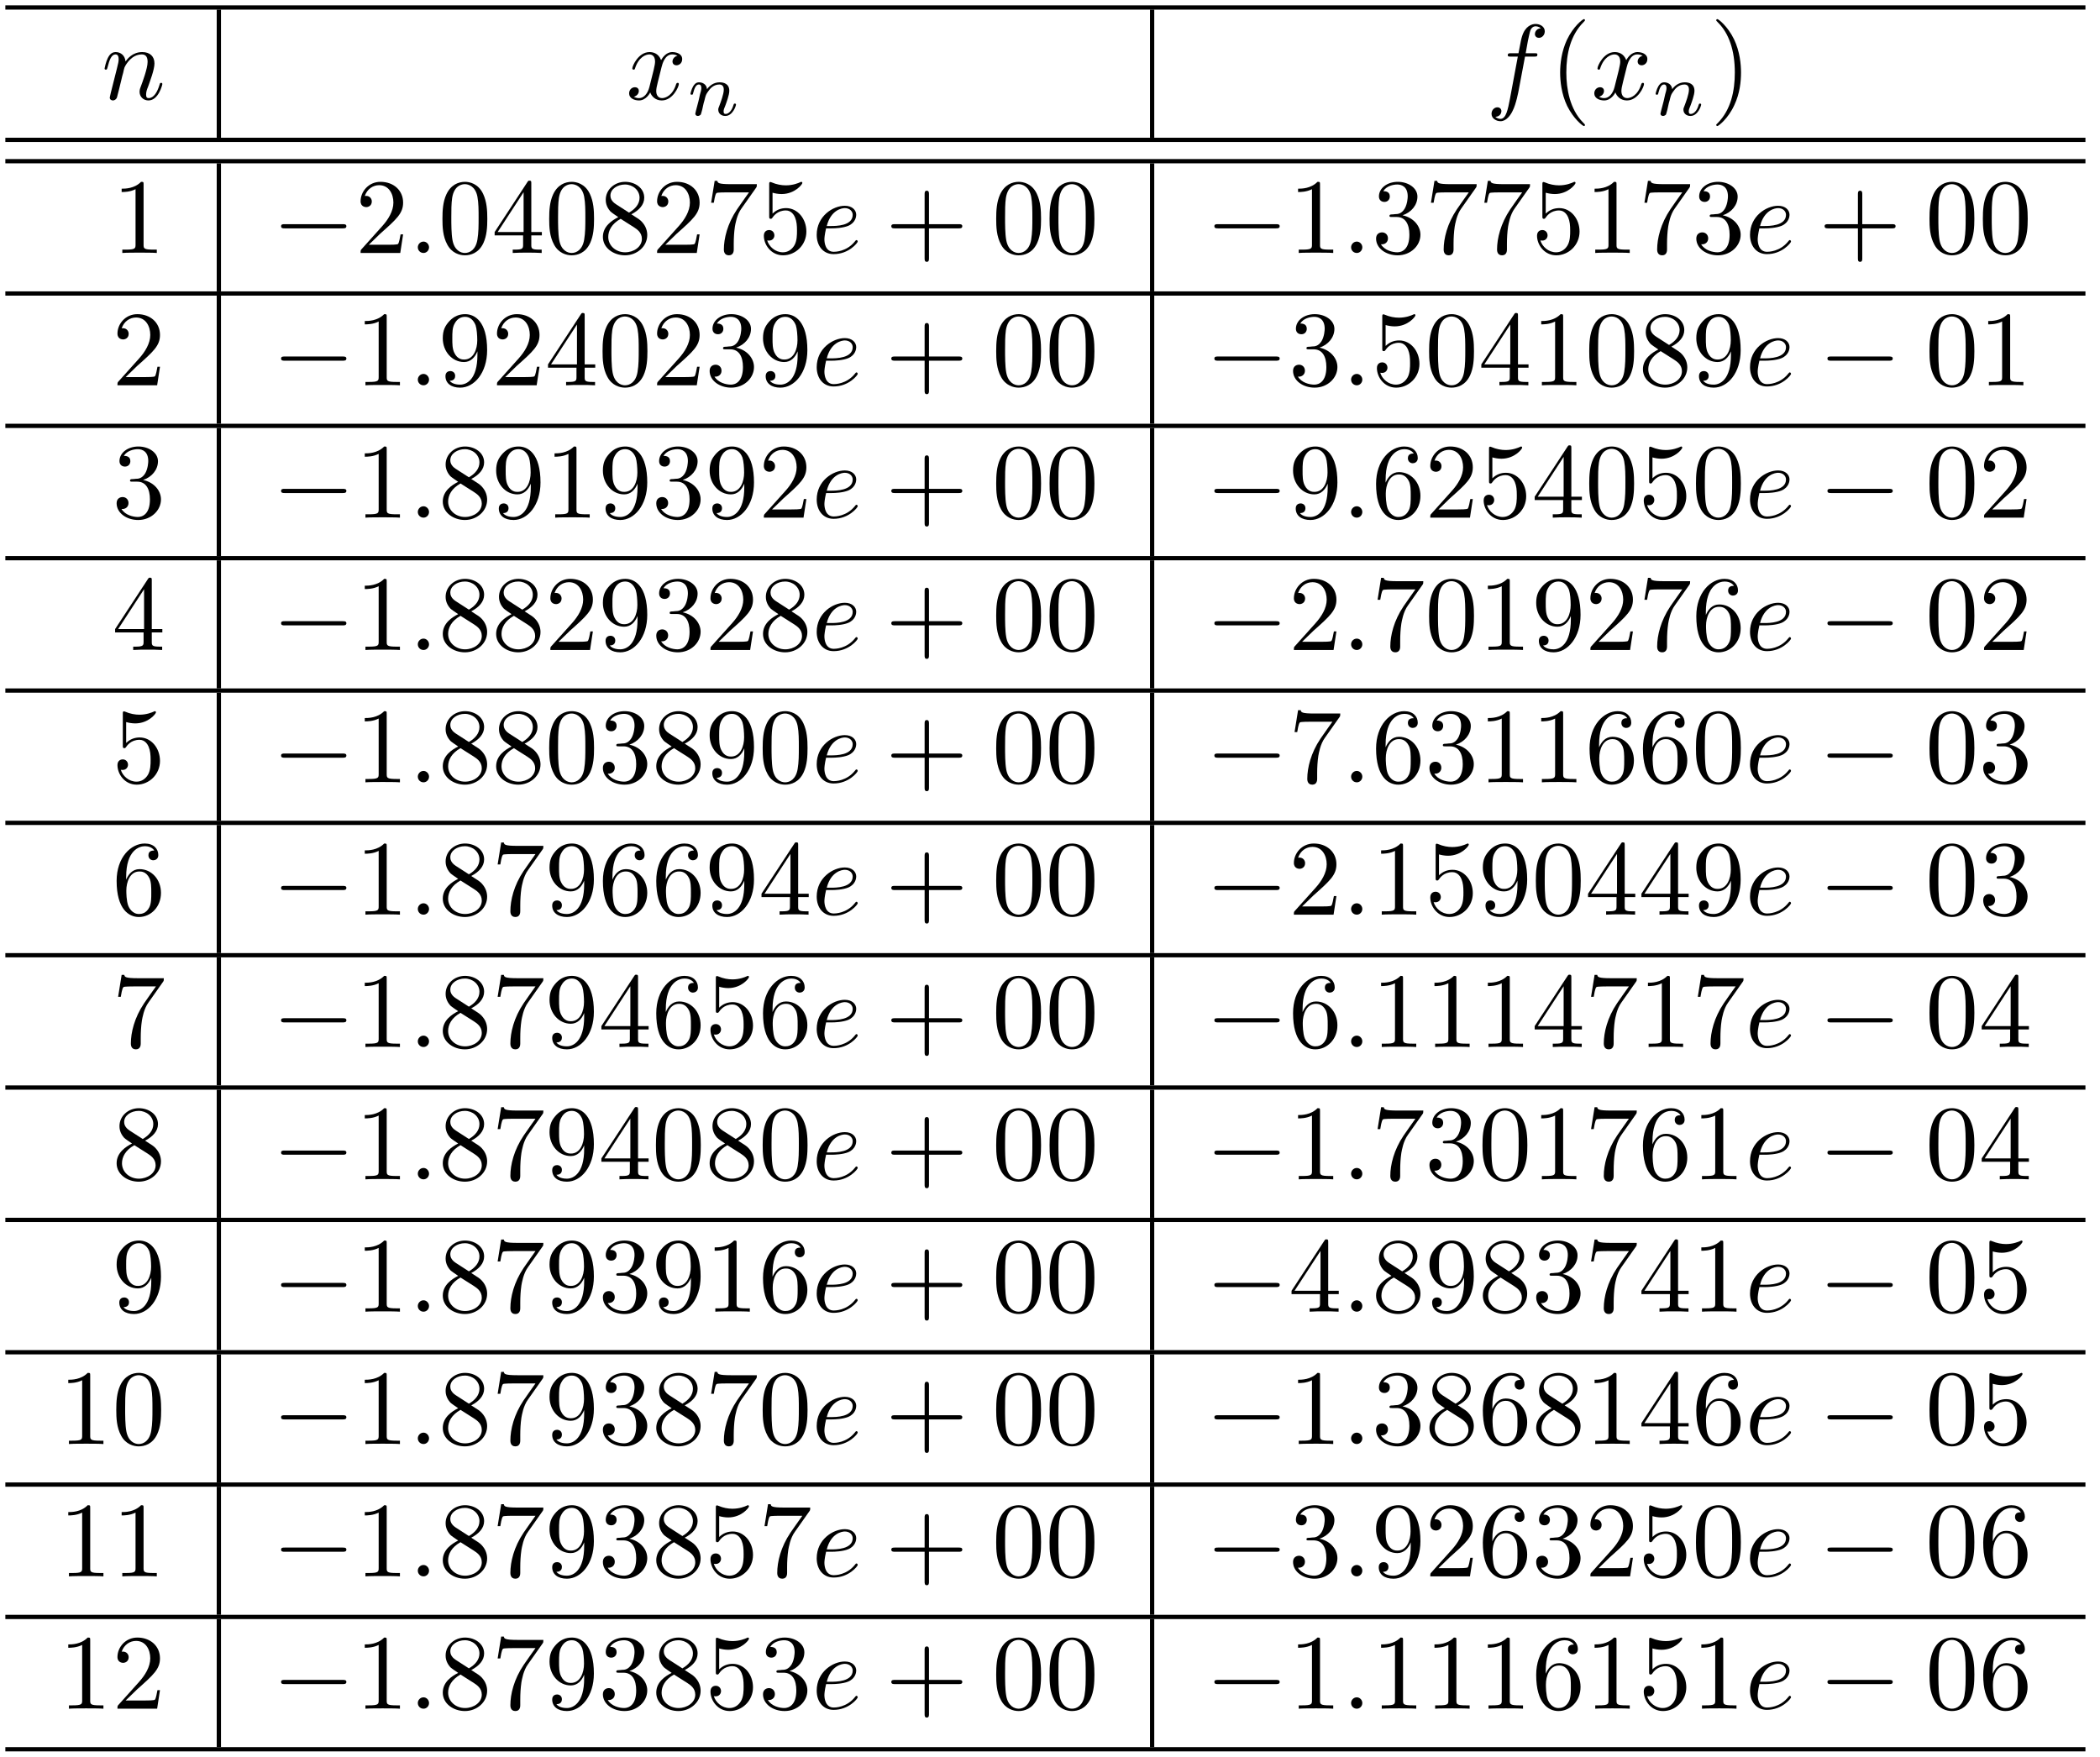 <?xml version="1.0" encoding="UTF-8"?>
<svg xmlns="http://www.w3.org/2000/svg" xmlns:xlink="http://www.w3.org/1999/xlink" width="196pt" height="164pt" viewBox="0 0 196 164" version="1.2">
<defs>
<g>
<symbol overflow="visible" id="glyph0-0">
<path style="stroke:none;" d=""/>
</symbol>
<symbol overflow="visible" id="glyph0-1">
<path style="stroke:none;" d="M 0.875 -0.594 C 0.844 -0.438 0.781 -0.203 0.781 -0.156 C 0.781 0.016 0.922 0.109 1.078 0.109 C 1.203 0.109 1.375 0.031 1.453 -0.172 C 1.453 -0.188 1.578 -0.656 1.641 -0.906 L 1.859 -1.797 C 1.906 -2.031 1.969 -2.25 2.031 -2.469 C 2.062 -2.641 2.141 -2.938 2.156 -2.969 C 2.297 -3.281 2.828 -4.188 3.781 -4.188 C 4.234 -4.188 4.312 -3.812 4.312 -3.484 C 4.312 -2.875 3.828 -1.594 3.672 -1.172 C 3.578 -0.938 3.562 -0.812 3.562 -0.703 C 3.562 -0.234 3.922 0.109 4.391 0.109 C 5.328 0.109 5.688 -1.344 5.688 -1.422 C 5.688 -1.531 5.609 -1.531 5.578 -1.531 C 5.469 -1.531 5.469 -1.5 5.422 -1.344 C 5.219 -0.672 4.891 -0.109 4.406 -0.109 C 4.234 -0.109 4.172 -0.203 4.172 -0.438 C 4.172 -0.688 4.25 -0.922 4.344 -1.141 C 4.531 -1.672 4.953 -2.766 4.953 -3.344 C 4.953 -4 4.531 -4.406 3.812 -4.406 C 2.906 -4.406 2.422 -3.766 2.25 -3.531 C 2.203 -4.094 1.797 -4.406 1.328 -4.406 C 0.875 -4.406 0.688 -4.016 0.594 -3.844 C 0.422 -3.5 0.297 -2.906 0.297 -2.875 C 0.297 -2.766 0.391 -2.766 0.406 -2.766 C 0.516 -2.766 0.516 -2.781 0.578 -3 C 0.75 -3.703 0.953 -4.188 1.312 -4.188 C 1.5 -4.188 1.609 -4.062 1.609 -3.734 C 1.609 -3.516 1.578 -3.406 1.453 -2.891 Z "/>
</symbol>
<symbol overflow="visible" id="glyph0-2">
<path style="stroke:none;" d="M 3.328 -3.016 C 3.391 -3.266 3.625 -4.188 4.312 -4.188 C 4.359 -4.188 4.609 -4.188 4.812 -4.062 C 4.531 -4 4.344 -3.766 4.344 -3.516 C 4.344 -3.359 4.453 -3.172 4.719 -3.172 C 4.938 -3.172 5.25 -3.344 5.25 -3.75 C 5.25 -4.266 4.672 -4.406 4.328 -4.406 C 3.75 -4.406 3.406 -3.875 3.281 -3.656 C 3.031 -4.312 2.5 -4.406 2.203 -4.406 C 1.172 -4.406 0.594 -3.125 0.594 -2.875 C 0.594 -2.766 0.703 -2.766 0.719 -2.766 C 0.797 -2.766 0.828 -2.797 0.844 -2.875 C 1.188 -3.938 1.844 -4.188 2.188 -4.188 C 2.375 -4.188 2.719 -4.094 2.719 -3.516 C 2.719 -3.203 2.547 -2.547 2.188 -1.141 C 2.031 -0.531 1.672 -0.109 1.234 -0.109 C 1.172 -0.109 0.953 -0.109 0.734 -0.234 C 0.984 -0.297 1.203 -0.5 1.203 -0.781 C 1.203 -1.047 0.984 -1.125 0.844 -1.125 C 0.531 -1.125 0.297 -0.875 0.297 -0.547 C 0.297 -0.094 0.781 0.109 1.219 0.109 C 1.891 0.109 2.25 -0.594 2.266 -0.641 C 2.391 -0.281 2.75 0.109 3.344 0.109 C 4.375 0.109 4.938 -1.172 4.938 -1.422 C 4.938 -1.531 4.859 -1.531 4.828 -1.531 C 4.734 -1.531 4.719 -1.484 4.688 -1.422 C 4.359 -0.344 3.688 -0.109 3.375 -0.109 C 2.984 -0.109 2.828 -0.422 2.828 -0.766 C 2.828 -0.984 2.875 -1.203 2.984 -1.641 Z "/>
</symbol>
<symbol overflow="visible" id="glyph0-3">
<path style="stroke:none;" d="M 3.656 -3.984 L 4.516 -3.984 C 4.719 -3.984 4.812 -3.984 4.812 -4.188 C 4.812 -4.297 4.719 -4.297 4.547 -4.297 L 3.719 -4.297 L 3.922 -5.438 C 3.969 -5.641 4.109 -6.344 4.172 -6.469 C 4.25 -6.656 4.422 -6.812 4.641 -6.812 C 4.672 -6.812 4.938 -6.812 5.125 -6.625 C 4.688 -6.594 4.578 -6.234 4.578 -6.094 C 4.578 -5.859 4.766 -5.734 4.953 -5.734 C 5.219 -5.734 5.5 -5.969 5.5 -6.344 C 5.5 -6.797 5.047 -7.031 4.641 -7.031 C 4.297 -7.031 3.672 -6.844 3.375 -5.859 C 3.312 -5.656 3.281 -5.547 3.047 -4.297 L 2.359 -4.297 C 2.156 -4.297 2.047 -4.297 2.047 -4.109 C 2.047 -3.984 2.141 -3.984 2.328 -3.984 L 2.984 -3.984 L 2.25 -0.047 C 2.062 0.922 1.891 1.828 1.375 1.828 C 1.328 1.828 1.094 1.828 0.891 1.641 C 1.359 1.609 1.453 1.25 1.453 1.109 C 1.453 0.875 1.266 0.75 1.078 0.75 C 0.812 0.75 0.531 0.984 0.531 1.359 C 0.531 1.797 0.969 2.047 1.375 2.047 C 1.922 2.047 2.328 1.453 2.5 1.078 C 2.828 0.453 3.047 -0.75 3.062 -0.828 Z "/>
</symbol>
<symbol overflow="visible" id="glyph0-4">
<path style="stroke:none;" d="M 1.906 -0.531 C 1.906 -0.812 1.672 -1.062 1.391 -1.062 C 1.094 -1.062 0.859 -0.812 0.859 -0.531 C 0.859 -0.234 1.094 0 1.391 0 C 1.672 0 1.906 -0.234 1.906 -0.531 Z "/>
</symbol>
<symbol overflow="visible" id="glyph0-5">
<path style="stroke:none;" d="M 1.859 -2.297 C 2.156 -2.297 2.891 -2.328 3.391 -2.531 C 4.094 -2.828 4.141 -3.422 4.141 -3.562 C 4.141 -4 3.766 -4.406 3.078 -4.406 C 1.969 -4.406 0.453 -3.438 0.453 -1.688 C 0.453 -0.672 1.047 0.109 2.031 0.109 C 3.453 0.109 4.281 -0.953 4.281 -1.062 C 4.281 -1.125 4.234 -1.203 4.172 -1.203 C 4.109 -1.203 4.094 -1.172 4.031 -1.094 C 3.25 -0.109 2.156 -0.109 2.047 -0.109 C 1.266 -0.109 1.172 -0.953 1.172 -1.266 C 1.172 -1.391 1.188 -1.688 1.328 -2.297 Z M 1.391 -2.516 C 1.781 -4.031 2.812 -4.188 3.078 -4.188 C 3.531 -4.188 3.812 -3.891 3.812 -3.562 C 3.812 -2.516 2.219 -2.516 1.797 -2.516 Z "/>
</symbol>
<symbol overflow="visible" id="glyph1-0">
<path style="stroke:none;" d=""/>
</symbol>
<symbol overflow="visible" id="glyph1-1">
<path style="stroke:none;" d="M 0.844 -0.438 C 0.828 -0.344 0.781 -0.172 0.781 -0.156 C 0.781 0 0.906 0.062 1.016 0.062 C 1.141 0.062 1.25 -0.016 1.297 -0.078 C 1.328 -0.141 1.375 -0.375 1.422 -0.516 C 1.453 -0.641 1.531 -0.969 1.562 -1.141 C 1.609 -1.297 1.656 -1.453 1.688 -1.609 C 1.766 -1.891 1.781 -1.953 1.984 -2.234 C 2.172 -2.516 2.5 -2.875 3.031 -2.875 C 3.422 -2.875 3.438 -2.516 3.438 -2.391 C 3.438 -1.969 3.141 -1.203 3.031 -0.906 C 2.953 -0.703 2.922 -0.641 2.922 -0.531 C 2.922 -0.156 3.219 0.062 3.578 0.062 C 4.281 0.062 4.578 -0.891 4.578 -1 C 4.578 -1.094 4.5 -1.094 4.469 -1.094 C 4.375 -1.094 4.375 -1.047 4.344 -0.969 C 4.188 -0.406 3.875 -0.125 3.609 -0.125 C 3.453 -0.125 3.422 -0.219 3.422 -0.375 C 3.422 -0.531 3.469 -0.625 3.594 -0.938 C 3.672 -1.156 3.953 -1.891 3.953 -2.281 C 3.953 -2.953 3.422 -3.078 3.047 -3.078 C 2.469 -3.078 2.078 -2.719 1.875 -2.438 C 1.828 -2.922 1.422 -3.078 1.125 -3.078 C 0.828 -3.078 0.672 -2.859 0.578 -2.703 C 0.422 -2.438 0.328 -2.047 0.328 -2 C 0.328 -1.922 0.422 -1.922 0.453 -1.922 C 0.547 -1.922 0.547 -1.938 0.594 -2.125 C 0.703 -2.531 0.844 -2.875 1.109 -2.875 C 1.297 -2.875 1.344 -2.719 1.344 -2.531 C 1.344 -2.406 1.281 -2.141 1.219 -1.953 C 1.172 -1.766 1.109 -1.484 1.078 -1.328 Z "/>
</symbol>
<symbol overflow="visible" id="glyph2-0">
<path style="stroke:none;" d=""/>
</symbol>
<symbol overflow="visible" id="glyph2-1">
<path style="stroke:none;" d="M 3.297 2.391 C 3.297 2.359 3.297 2.344 3.125 2.172 C 1.891 0.922 1.562 -0.969 1.562 -2.5 C 1.562 -4.234 1.938 -5.969 3.172 -7.203 C 3.297 -7.328 3.297 -7.344 3.297 -7.375 C 3.297 -7.453 3.266 -7.484 3.203 -7.484 C 3.094 -7.484 2.203 -6.797 1.609 -5.531 C 1.109 -4.438 0.984 -3.328 0.984 -2.5 C 0.984 -1.719 1.094 -0.516 1.641 0.625 C 2.25 1.844 3.094 2.5 3.203 2.5 C 3.266 2.5 3.297 2.469 3.297 2.391 Z "/>
</symbol>
<symbol overflow="visible" id="glyph2-2">
<path style="stroke:none;" d="M 2.875 -2.5 C 2.875 -3.266 2.766 -4.469 2.219 -5.609 C 1.625 -6.828 0.766 -7.484 0.672 -7.484 C 0.609 -7.484 0.562 -7.438 0.562 -7.375 C 0.562 -7.344 0.562 -7.328 0.75 -7.141 C 1.734 -6.156 2.297 -4.578 2.297 -2.5 C 2.297 -0.781 1.938 0.969 0.703 2.219 C 0.562 2.344 0.562 2.359 0.562 2.391 C 0.562 2.453 0.609 2.5 0.672 2.5 C 0.766 2.5 1.672 1.812 2.25 0.547 C 2.766 -0.547 2.875 -1.656 2.875 -2.5 Z "/>
</symbol>
<symbol overflow="visible" id="glyph2-3">
<path style="stroke:none;" d="M 2.938 -6.375 C 2.938 -6.625 2.938 -6.641 2.703 -6.641 C 2.078 -6 1.203 -6 0.891 -6 L 0.891 -5.688 C 1.094 -5.688 1.672 -5.688 2.188 -5.953 L 2.188 -0.781 C 2.188 -0.422 2.156 -0.312 1.266 -0.312 L 0.953 -0.312 L 0.953 0 C 1.297 -0.031 2.156 -0.031 2.562 -0.031 C 2.953 -0.031 3.828 -0.031 4.172 0 L 4.172 -0.312 L 3.859 -0.312 C 2.953 -0.312 2.938 -0.422 2.938 -0.781 Z "/>
</symbol>
<symbol overflow="visible" id="glyph2-4">
<path style="stroke:none;" d="M 1.266 -0.766 L 2.328 -1.797 C 3.875 -3.172 4.469 -3.703 4.469 -4.703 C 4.469 -5.844 3.578 -6.641 2.359 -6.641 C 1.234 -6.641 0.5 -5.719 0.5 -4.828 C 0.5 -4.281 1 -4.281 1.031 -4.281 C 1.203 -4.281 1.547 -4.391 1.547 -4.812 C 1.547 -5.062 1.359 -5.328 1.016 -5.328 C 0.938 -5.328 0.922 -5.328 0.891 -5.312 C 1.109 -5.969 1.656 -6.328 2.234 -6.328 C 3.141 -6.328 3.562 -5.516 3.562 -4.703 C 3.562 -3.906 3.078 -3.125 2.516 -2.5 L 0.609 -0.375 C 0.5 -0.266 0.5 -0.234 0.5 0 L 4.203 0 L 4.469 -1.734 L 4.234 -1.734 C 4.172 -1.438 4.109 -1 4 -0.844 C 3.938 -0.766 3.281 -0.766 3.062 -0.766 Z "/>
</symbol>
<symbol overflow="visible" id="glyph2-5">
<path style="stroke:none;" d="M 4.578 -3.188 C 4.578 -3.984 4.531 -4.781 4.188 -5.516 C 3.734 -6.484 2.906 -6.641 2.5 -6.641 C 1.891 -6.641 1.172 -6.375 0.75 -5.453 C 0.438 -4.766 0.391 -3.984 0.391 -3.188 C 0.391 -2.438 0.422 -1.547 0.844 -0.781 C 1.266 0.016 2 0.219 2.484 0.219 C 3.016 0.219 3.781 0.016 4.219 -0.938 C 4.531 -1.625 4.578 -2.406 4.578 -3.188 Z M 2.484 0 C 2.094 0 1.5 -0.25 1.328 -1.203 C 1.219 -1.797 1.219 -2.719 1.219 -3.312 C 1.219 -3.953 1.219 -4.609 1.297 -5.141 C 1.484 -6.328 2.234 -6.422 2.484 -6.422 C 2.812 -6.422 3.469 -6.234 3.656 -5.25 C 3.766 -4.688 3.766 -3.938 3.766 -3.312 C 3.766 -2.562 3.766 -1.891 3.656 -1.25 C 3.5 -0.297 2.938 0 2.484 0 Z "/>
</symbol>
<symbol overflow="visible" id="glyph2-6">
<path style="stroke:none;" d="M 2.938 -1.641 L 2.938 -0.781 C 2.938 -0.422 2.906 -0.312 2.172 -0.312 L 1.969 -0.312 L 1.969 0 C 2.375 -0.031 2.891 -0.031 3.312 -0.031 C 3.734 -0.031 4.25 -0.031 4.672 0 L 4.672 -0.312 L 4.453 -0.312 C 3.719 -0.312 3.703 -0.422 3.703 -0.781 L 3.703 -1.641 L 4.688 -1.641 L 4.688 -1.953 L 3.703 -1.953 L 3.703 -6.484 C 3.703 -6.688 3.703 -6.75 3.531 -6.75 C 3.453 -6.75 3.422 -6.75 3.344 -6.625 L 0.281 -1.953 L 0.281 -1.641 Z M 2.984 -1.953 L 0.562 -1.953 L 2.984 -5.672 Z "/>
</symbol>
<symbol overflow="visible" id="glyph2-7">
<path style="stroke:none;" d="M 1.625 -4.562 C 1.172 -4.859 1.125 -5.188 1.125 -5.359 C 1.125 -5.969 1.781 -6.391 2.484 -6.391 C 3.203 -6.391 3.844 -5.875 3.844 -5.156 C 3.844 -4.578 3.453 -4.109 2.859 -3.766 Z M 3.078 -3.609 C 3.797 -3.984 4.281 -4.5 4.281 -5.156 C 4.281 -6.078 3.406 -6.641 2.5 -6.641 C 1.5 -6.641 0.688 -5.906 0.688 -4.969 C 0.688 -4.797 0.703 -4.344 1.125 -3.875 C 1.234 -3.766 1.609 -3.516 1.859 -3.344 C 1.281 -3.047 0.422 -2.5 0.422 -1.5 C 0.422 -0.453 1.438 0.219 2.484 0.219 C 3.609 0.219 4.562 -0.609 4.562 -1.672 C 4.562 -2.031 4.453 -2.484 4.062 -2.906 C 3.875 -3.109 3.719 -3.203 3.078 -3.609 Z M 2.078 -3.188 L 3.312 -2.406 C 3.594 -2.219 4.062 -1.922 4.062 -1.312 C 4.062 -0.578 3.312 -0.062 2.5 -0.062 C 1.641 -0.062 0.922 -0.672 0.922 -1.5 C 0.922 -2.078 1.234 -2.719 2.078 -3.188 Z "/>
</symbol>
<symbol overflow="visible" id="glyph2-8">
<path style="stroke:none;" d="M 4.75 -6.078 C 4.828 -6.188 4.828 -6.203 4.828 -6.422 L 2.406 -6.422 C 1.203 -6.422 1.172 -6.547 1.141 -6.734 L 0.891 -6.734 L 0.562 -4.688 L 0.812 -4.688 C 0.844 -4.844 0.922 -5.469 1.062 -5.594 C 1.125 -5.656 1.906 -5.656 2.031 -5.656 L 4.094 -5.656 C 3.984 -5.5 3.203 -4.406 2.984 -4.078 C 2.078 -2.734 1.75 -1.344 1.75 -0.328 C 1.75 -0.234 1.75 0.219 2.219 0.219 C 2.672 0.219 2.672 -0.234 2.672 -0.328 L 2.672 -0.844 C 2.672 -1.391 2.703 -1.938 2.781 -2.469 C 2.828 -2.703 2.953 -3.562 3.406 -4.172 Z "/>
</symbol>
<symbol overflow="visible" id="glyph2-9">
<path style="stroke:none;" d="M 4.469 -2 C 4.469 -3.188 3.656 -4.188 2.578 -4.188 C 2.109 -4.188 1.672 -4.031 1.312 -3.672 L 1.312 -5.625 C 1.516 -5.562 1.844 -5.5 2.156 -5.5 C 3.391 -5.5 4.094 -6.406 4.094 -6.531 C 4.094 -6.594 4.062 -6.641 3.984 -6.641 C 3.984 -6.641 3.953 -6.641 3.906 -6.609 C 3.703 -6.516 3.219 -6.312 2.547 -6.312 C 2.156 -6.312 1.688 -6.391 1.219 -6.594 C 1.141 -6.625 1.125 -6.625 1.109 -6.625 C 1 -6.625 1 -6.547 1 -6.391 L 1 -3.438 C 1 -3.266 1 -3.188 1.141 -3.188 C 1.219 -3.188 1.234 -3.203 1.281 -3.266 C 1.391 -3.422 1.75 -3.969 2.562 -3.969 C 3.078 -3.969 3.328 -3.516 3.406 -3.328 C 3.562 -2.953 3.594 -2.578 3.594 -2.078 C 3.594 -1.719 3.594 -1.125 3.344 -0.703 C 3.109 -0.312 2.734 -0.062 2.281 -0.062 C 1.562 -0.062 0.984 -0.594 0.812 -1.172 C 0.844 -1.172 0.875 -1.156 0.984 -1.156 C 1.312 -1.156 1.484 -1.406 1.484 -1.641 C 1.484 -1.891 1.312 -2.141 0.984 -2.141 C 0.844 -2.141 0.5 -2.062 0.5 -1.609 C 0.5 -0.75 1.188 0.219 2.297 0.219 C 3.453 0.219 4.469 -0.734 4.469 -2 Z "/>
</symbol>
<symbol overflow="visible" id="glyph2-10">
<path style="stroke:none;" d="M 4.078 -2.297 L 6.859 -2.297 C 7 -2.297 7.188 -2.297 7.188 -2.5 C 7.188 -2.688 7 -2.688 6.859 -2.688 L 4.078 -2.688 L 4.078 -5.484 C 4.078 -5.625 4.078 -5.812 3.875 -5.812 C 3.672 -5.812 3.672 -5.625 3.672 -5.484 L 3.672 -2.688 L 0.891 -2.688 C 0.75 -2.688 0.562 -2.688 0.562 -2.5 C 0.562 -2.297 0.75 -2.297 0.891 -2.297 L 3.672 -2.297 L 3.672 0.5 C 3.672 0.641 3.672 0.828 3.875 0.828 C 4.078 0.828 4.078 0.641 4.078 0.5 Z "/>
</symbol>
<symbol overflow="visible" id="glyph2-11">
<path style="stroke:none;" d="M 2.891 -3.516 C 3.703 -3.781 4.281 -4.469 4.281 -5.266 C 4.281 -6.078 3.406 -6.641 2.453 -6.641 C 1.453 -6.641 0.688 -6.047 0.688 -5.281 C 0.688 -4.953 0.906 -4.766 1.203 -4.766 C 1.5 -4.766 1.703 -4.984 1.703 -5.281 C 1.703 -5.766 1.234 -5.766 1.094 -5.766 C 1.391 -6.266 2.047 -6.391 2.406 -6.391 C 2.828 -6.391 3.375 -6.172 3.375 -5.281 C 3.375 -5.156 3.344 -4.578 3.094 -4.141 C 2.797 -3.656 2.453 -3.625 2.203 -3.625 C 2.125 -3.609 1.891 -3.594 1.812 -3.594 C 1.734 -3.578 1.672 -3.562 1.672 -3.469 C 1.672 -3.359 1.734 -3.359 1.906 -3.359 L 2.344 -3.359 C 3.156 -3.359 3.531 -2.688 3.531 -1.703 C 3.531 -0.344 2.844 -0.062 2.406 -0.062 C 1.969 -0.062 1.219 -0.234 0.875 -0.812 C 1.219 -0.766 1.531 -0.984 1.531 -1.359 C 1.531 -1.719 1.266 -1.922 0.984 -1.922 C 0.734 -1.922 0.422 -1.781 0.422 -1.344 C 0.422 -0.438 1.344 0.219 2.438 0.219 C 3.656 0.219 4.562 -0.688 4.562 -1.703 C 4.562 -2.516 3.922 -3.297 2.891 -3.516 Z "/>
</symbol>
<symbol overflow="visible" id="glyph2-12">
<path style="stroke:none;" d="M 3.656 -3.172 L 3.656 -2.844 C 3.656 -0.516 2.625 -0.062 2.047 -0.062 C 1.875 -0.062 1.328 -0.078 1.062 -0.422 C 1.5 -0.422 1.578 -0.703 1.578 -0.875 C 1.578 -1.188 1.344 -1.328 1.125 -1.328 C 0.969 -1.328 0.672 -1.25 0.672 -0.859 C 0.672 -0.188 1.203 0.219 2.047 0.219 C 3.344 0.219 4.562 -1.141 4.562 -3.281 C 4.562 -5.969 3.406 -6.641 2.516 -6.641 C 1.969 -6.641 1.484 -6.453 1.062 -6.016 C 0.641 -5.562 0.422 -5.141 0.422 -4.391 C 0.422 -3.156 1.297 -2.172 2.406 -2.172 C 3.016 -2.172 3.422 -2.594 3.656 -3.172 Z M 2.422 -2.406 C 2.266 -2.406 1.797 -2.406 1.5 -3.031 C 1.312 -3.406 1.312 -3.891 1.312 -4.391 C 1.312 -4.922 1.312 -5.391 1.531 -5.766 C 1.797 -6.266 2.172 -6.391 2.516 -6.391 C 2.984 -6.391 3.312 -6.047 3.484 -5.609 C 3.594 -5.281 3.641 -4.656 3.641 -4.203 C 3.641 -3.375 3.297 -2.406 2.422 -2.406 Z "/>
</symbol>
<symbol overflow="visible" id="glyph2-13">
<path style="stroke:none;" d="M 1.312 -3.266 L 1.312 -3.516 C 1.312 -6.031 2.547 -6.391 3.062 -6.391 C 3.297 -6.391 3.719 -6.328 3.938 -5.984 C 3.781 -5.984 3.391 -5.984 3.391 -5.547 C 3.391 -5.234 3.625 -5.078 3.844 -5.078 C 4 -5.078 4.312 -5.172 4.312 -5.562 C 4.312 -6.156 3.875 -6.641 3.047 -6.641 C 1.766 -6.641 0.422 -5.359 0.422 -3.156 C 0.422 -0.484 1.578 0.219 2.5 0.219 C 3.609 0.219 4.562 -0.719 4.562 -2.031 C 4.562 -3.297 3.672 -4.25 2.562 -4.25 C 1.891 -4.25 1.516 -3.75 1.312 -3.266 Z M 2.5 -0.062 C 1.875 -0.062 1.578 -0.656 1.516 -0.812 C 1.328 -1.281 1.328 -2.078 1.328 -2.25 C 1.328 -3.031 1.656 -4.031 2.547 -4.031 C 2.719 -4.031 3.172 -4.031 3.484 -3.406 C 3.656 -3.047 3.656 -2.531 3.656 -2.047 C 3.656 -1.562 3.656 -1.062 3.484 -0.703 C 3.188 -0.109 2.734 -0.062 2.5 -0.062 Z "/>
</symbol>
<symbol overflow="visible" id="glyph3-0">
<path style="stroke:none;" d=""/>
</symbol>
<symbol overflow="visible" id="glyph3-1">
<path style="stroke:none;" d="M 6.562 -2.297 C 6.734 -2.297 6.922 -2.297 6.922 -2.5 C 6.922 -2.688 6.734 -2.688 6.562 -2.688 L 1.172 -2.688 C 1 -2.688 0.828 -2.688 0.828 -2.5 C 0.828 -2.297 1 -2.297 1.172 -2.297 Z "/>
</symbol>
</g>
</defs>
<g id="surface1">
<path style="fill:none;stroke-width:0.398;stroke-linecap:butt;stroke-linejoin:miter;stroke:rgb(0%,0%,0%);stroke-opacity:1;stroke-miterlimit:10;" d="M 0 0.001 L 194.141 0.001 " transform="matrix(1,0,0,-1,0.5,0.7)"/>
<g style="fill:rgb(0%,0%,0%);fill-opacity:1;">
  <use xlink:href="#glyph0-1" x="9.464" y="9.267"/>
</g>
<path style="fill:none;stroke-width:0.398;stroke-linecap:butt;stroke-linejoin:miter;stroke:rgb(0%,0%,0%);stroke-opacity:1;stroke-miterlimit:10;" d="M 0.001 -0.001 L 0.001 11.956 " transform="matrix(1,0,0,-1,20.425,12.854)"/>
<g style="fill:rgb(0%,0%,0%);fill-opacity:1;">
  <use xlink:href="#glyph0-2" x="58.421" y="9.267"/>
</g>
<g style="fill:rgb(0%,0%,0%);fill-opacity:1;">
  <use xlink:href="#glyph1-1" x="64.115" y="10.762"/>
</g>
<path style="fill:none;stroke-width:0.398;stroke-linecap:butt;stroke-linejoin:miter;stroke:rgb(0%,0%,0%);stroke-opacity:1;stroke-miterlimit:10;" d="M -0.002 -0.001 L -0.002 11.956 " transform="matrix(1,0,0,-1,107.533,12.854)"/>
<g style="fill:rgb(0%,0%,0%);fill-opacity:1;">
  <use xlink:href="#glyph0-3" x="138.679" y="9.267"/>
</g>
<g style="fill:rgb(0%,0%,0%);fill-opacity:1;">
  <use xlink:href="#glyph2-1" x="144.629" y="9.267"/>
</g>
<g style="fill:rgb(0%,0%,0%);fill-opacity:1;">
  <use xlink:href="#glyph0-2" x="148.503" y="9.267"/>
</g>
<g style="fill:rgb(0%,0%,0%);fill-opacity:1;">
  <use xlink:href="#glyph1-1" x="154.197" y="10.762"/>
</g>
<g style="fill:rgb(0%,0%,0%);fill-opacity:1;">
  <use xlink:href="#glyph2-2" x="159.62" y="9.267"/>
</g>
<path style="fill:none;stroke-width:0.398;stroke-linecap:butt;stroke-linejoin:miter;stroke:rgb(0%,0%,0%);stroke-opacity:1;stroke-miterlimit:10;" d="M 0 -0.002 L 194.141 -0.002 " transform="matrix(1,0,0,-1,0.5,13.053)"/>
<path style="fill:none;stroke-width:0.398;stroke-linecap:butt;stroke-linejoin:miter;stroke:rgb(0%,0%,0%);stroke-opacity:1;stroke-miterlimit:10;" d="M 0 -0.001 L 194.141 -0.001 " transform="matrix(1,0,0,-1,0.5,15.046)"/>
<g style="fill:rgb(0%,0%,0%);fill-opacity:1;">
  <use xlink:href="#glyph2-3" x="10.463" y="23.614"/>
</g>
<path style="fill:none;stroke-width:0.398;stroke-linecap:butt;stroke-linejoin:miter;stroke:rgb(0%,0%,0%);stroke-opacity:1;stroke-miterlimit:10;" d="M 0.001 0.001 L 0.001 11.954 " transform="matrix(1,0,0,-1,20.425,27.2)"/>
<g style="fill:rgb(0%,0%,0%);fill-opacity:1;">
  <use xlink:href="#glyph3-1" x="25.407" y="23.614"/>
</g>
<g style="fill:rgb(0%,0%,0%);fill-opacity:1;">
  <use xlink:href="#glyph2-4" x="33.155" y="23.614"/>
</g>
<g style="fill:rgb(0%,0%,0%);fill-opacity:1;">
  <use xlink:href="#glyph0-4" x="38.137" y="23.614"/>
</g>
<g style="fill:rgb(0%,0%,0%);fill-opacity:1;">
  <use xlink:href="#glyph2-5" x="40.904" y="23.614"/>
  <use xlink:href="#glyph2-6" x="45.885" y="23.614"/>
  <use xlink:href="#glyph2-5" x="50.867" y="23.614"/>
  <use xlink:href="#glyph2-7" x="55.848" y="23.614"/>
  <use xlink:href="#glyph2-4" x="60.829" y="23.614"/>
  <use xlink:href="#glyph2-8" x="65.811" y="23.614"/>
  <use xlink:href="#glyph2-9" x="70.792" y="23.614"/>
</g>
<g style="fill:rgb(0%,0%,0%);fill-opacity:1;">
  <use xlink:href="#glyph0-5" x="75.773" y="23.614"/>
</g>
<g style="fill:rgb(0%,0%,0%);fill-opacity:1;">
  <use xlink:href="#glyph2-10" x="82.626" y="23.614"/>
</g>
<g style="fill:rgb(0%,0%,0%);fill-opacity:1;">
  <use xlink:href="#glyph2-5" x="92.587" y="23.614"/>
  <use xlink:href="#glyph2-5" x="97.568" y="23.614"/>
</g>
<path style="fill:none;stroke-width:0.398;stroke-linecap:butt;stroke-linejoin:miter;stroke:rgb(0%,0%,0%);stroke-opacity:1;stroke-miterlimit:10;" d="M -0.002 0.001 L -0.002 11.954 " transform="matrix(1,0,0,-1,107.533,27.2)"/>
<g style="fill:rgb(0%,0%,0%);fill-opacity:1;">
  <use xlink:href="#glyph3-1" x="112.514" y="23.614"/>
</g>
<g style="fill:rgb(0%,0%,0%);fill-opacity:1;">
  <use xlink:href="#glyph2-3" x="120.263" y="23.614"/>
</g>
<g style="fill:rgb(0%,0%,0%);fill-opacity:1;">
  <use xlink:href="#glyph0-4" x="125.244" y="23.614"/>
</g>
<g style="fill:rgb(0%,0%,0%);fill-opacity:1;">
  <use xlink:href="#glyph2-11" x="128.012" y="23.614"/>
  <use xlink:href="#glyph2-8" x="132.993" y="23.614"/>
  <use xlink:href="#glyph2-8" x="137.975" y="23.614"/>
  <use xlink:href="#glyph2-9" x="142.956" y="23.614"/>
  <use xlink:href="#glyph2-3" x="147.937" y="23.614"/>
  <use xlink:href="#glyph2-8" x="152.918" y="23.614"/>
  <use xlink:href="#glyph2-11" x="157.9" y="23.614"/>
</g>
<g style="fill:rgb(0%,0%,0%);fill-opacity:1;">
  <use xlink:href="#glyph0-5" x="162.881" y="23.614"/>
</g>
<g style="fill:rgb(0%,0%,0%);fill-opacity:1;">
  <use xlink:href="#glyph2-10" x="169.734" y="23.614"/>
</g>
<g style="fill:rgb(0%,0%,0%);fill-opacity:1;">
  <use xlink:href="#glyph2-5" x="179.695" y="23.614"/>
  <use xlink:href="#glyph2-5" x="184.676" y="23.614"/>
</g>
<path style="fill:none;stroke-width:0.398;stroke-linecap:butt;stroke-linejoin:miter;stroke:rgb(0%,0%,0%);stroke-opacity:1;stroke-miterlimit:10;" d="M 0 0.001 L 194.141 0.001 " transform="matrix(1,0,0,-1,0.5,27.399)"/>
<g style="fill:rgb(0%,0%,0%);fill-opacity:1;">
  <use xlink:href="#glyph2-4" x="10.463" y="35.967"/>
</g>
<path style="fill:none;stroke-width:0.398;stroke-linecap:butt;stroke-linejoin:miter;stroke:rgb(0%,0%,0%);stroke-opacity:1;stroke-miterlimit:10;" d="M 0.001 -0.001 L 0.001 11.956 " transform="matrix(1,0,0,-1,20.425,39.554)"/>
<g style="fill:rgb(0%,0%,0%);fill-opacity:1;">
  <use xlink:href="#glyph3-1" x="25.407" y="35.967"/>
</g>
<g style="fill:rgb(0%,0%,0%);fill-opacity:1;">
  <use xlink:href="#glyph2-3" x="33.155" y="35.967"/>
</g>
<g style="fill:rgb(0%,0%,0%);fill-opacity:1;">
  <use xlink:href="#glyph0-4" x="38.137" y="35.967"/>
</g>
<g style="fill:rgb(0%,0%,0%);fill-opacity:1;">
  <use xlink:href="#glyph2-12" x="40.904" y="35.967"/>
  <use xlink:href="#glyph2-4" x="45.885" y="35.967"/>
  <use xlink:href="#glyph2-6" x="50.867" y="35.967"/>
  <use xlink:href="#glyph2-5" x="55.848" y="35.967"/>
  <use xlink:href="#glyph2-4" x="60.829" y="35.967"/>
  <use xlink:href="#glyph2-11" x="65.811" y="35.967"/>
  <use xlink:href="#glyph2-12" x="70.792" y="35.967"/>
</g>
<g style="fill:rgb(0%,0%,0%);fill-opacity:1;">
  <use xlink:href="#glyph0-5" x="75.773" y="35.967"/>
</g>
<g style="fill:rgb(0%,0%,0%);fill-opacity:1;">
  <use xlink:href="#glyph2-10" x="82.626" y="35.967"/>
</g>
<g style="fill:rgb(0%,0%,0%);fill-opacity:1;">
  <use xlink:href="#glyph2-5" x="92.587" y="35.967"/>
  <use xlink:href="#glyph2-5" x="97.568" y="35.967"/>
</g>
<path style="fill:none;stroke-width:0.398;stroke-linecap:butt;stroke-linejoin:miter;stroke:rgb(0%,0%,0%);stroke-opacity:1;stroke-miterlimit:10;" d="M -0.002 -0.001 L -0.002 11.956 " transform="matrix(1,0,0,-1,107.533,39.554)"/>
<g style="fill:rgb(0%,0%,0%);fill-opacity:1;">
  <use xlink:href="#glyph3-1" x="112.514" y="35.967"/>
</g>
<g style="fill:rgb(0%,0%,0%);fill-opacity:1;">
  <use xlink:href="#glyph2-11" x="120.263" y="35.967"/>
</g>
<g style="fill:rgb(0%,0%,0%);fill-opacity:1;">
  <use xlink:href="#glyph0-4" x="125.244" y="35.967"/>
</g>
<g style="fill:rgb(0%,0%,0%);fill-opacity:1;">
  <use xlink:href="#glyph2-9" x="128.012" y="35.967"/>
  <use xlink:href="#glyph2-5" x="132.993" y="35.967"/>
  <use xlink:href="#glyph2-6" x="137.975" y="35.967"/>
  <use xlink:href="#glyph2-3" x="142.956" y="35.967"/>
  <use xlink:href="#glyph2-5" x="147.937" y="35.967"/>
  <use xlink:href="#glyph2-7" x="152.918" y="35.967"/>
  <use xlink:href="#glyph2-12" x="157.9" y="35.967"/>
</g>
<g style="fill:rgb(0%,0%,0%);fill-opacity:1;">
  <use xlink:href="#glyph0-5" x="162.881" y="35.967"/>
</g>
<g style="fill:rgb(0%,0%,0%);fill-opacity:1;">
  <use xlink:href="#glyph3-1" x="169.734" y="35.967"/>
</g>
<g style="fill:rgb(0%,0%,0%);fill-opacity:1;">
  <use xlink:href="#glyph2-5" x="179.696" y="35.967"/>
  <use xlink:href="#glyph2-3" x="184.677" y="35.967"/>
</g>
<path style="fill:none;stroke-width:0.398;stroke-linecap:butt;stroke-linejoin:miter;stroke:rgb(0%,0%,0%);stroke-opacity:1;stroke-miterlimit:10;" d="M 0 -0.001 L 194.141 -0.001 " transform="matrix(1,0,0,-1,0.5,39.753)"/>
<g style="fill:rgb(0%,0%,0%);fill-opacity:1;">
  <use xlink:href="#glyph2-11" x="10.463" y="48.321"/>
</g>
<path style="fill:none;stroke-width:0.398;stroke-linecap:butt;stroke-linejoin:miter;stroke:rgb(0%,0%,0%);stroke-opacity:1;stroke-miterlimit:10;" d="M 0.001 0.001 L 0.001 11.954 " transform="matrix(1,0,0,-1,20.425,51.907)"/>
<g style="fill:rgb(0%,0%,0%);fill-opacity:1;">
  <use xlink:href="#glyph3-1" x="25.407" y="48.321"/>
</g>
<g style="fill:rgb(0%,0%,0%);fill-opacity:1;">
  <use xlink:href="#glyph2-3" x="33.155" y="48.321"/>
</g>
<g style="fill:rgb(0%,0%,0%);fill-opacity:1;">
  <use xlink:href="#glyph0-4" x="38.137" y="48.321"/>
</g>
<g style="fill:rgb(0%,0%,0%);fill-opacity:1;">
  <use xlink:href="#glyph2-7" x="40.904" y="48.321"/>
  <use xlink:href="#glyph2-12" x="45.885" y="48.321"/>
  <use xlink:href="#glyph2-3" x="50.867" y="48.321"/>
  <use xlink:href="#glyph2-12" x="55.848" y="48.321"/>
  <use xlink:href="#glyph2-11" x="60.829" y="48.321"/>
  <use xlink:href="#glyph2-12" x="65.811" y="48.321"/>
  <use xlink:href="#glyph2-4" x="70.792" y="48.321"/>
</g>
<g style="fill:rgb(0%,0%,0%);fill-opacity:1;">
  <use xlink:href="#glyph0-5" x="75.773" y="48.321"/>
</g>
<g style="fill:rgb(0%,0%,0%);fill-opacity:1;">
  <use xlink:href="#glyph2-10" x="82.626" y="48.321"/>
</g>
<g style="fill:rgb(0%,0%,0%);fill-opacity:1;">
  <use xlink:href="#glyph2-5" x="92.587" y="48.321"/>
  <use xlink:href="#glyph2-5" x="97.568" y="48.321"/>
</g>
<path style="fill:none;stroke-width:0.398;stroke-linecap:butt;stroke-linejoin:miter;stroke:rgb(0%,0%,0%);stroke-opacity:1;stroke-miterlimit:10;" d="M -0.002 0.001 L -0.002 11.954 " transform="matrix(1,0,0,-1,107.533,51.907)"/>
<g style="fill:rgb(0%,0%,0%);fill-opacity:1;">
  <use xlink:href="#glyph3-1" x="112.514" y="48.321"/>
</g>
<g style="fill:rgb(0%,0%,0%);fill-opacity:1;">
  <use xlink:href="#glyph2-12" x="120.263" y="48.321"/>
</g>
<g style="fill:rgb(0%,0%,0%);fill-opacity:1;">
  <use xlink:href="#glyph0-4" x="125.244" y="48.321"/>
</g>
<g style="fill:rgb(0%,0%,0%);fill-opacity:1;">
  <use xlink:href="#glyph2-13" x="128.012" y="48.321"/>
  <use xlink:href="#glyph2-4" x="132.993" y="48.321"/>
  <use xlink:href="#glyph2-9" x="137.975" y="48.321"/>
  <use xlink:href="#glyph2-6" x="142.956" y="48.321"/>
  <use xlink:href="#glyph2-5" x="147.937" y="48.321"/>
  <use xlink:href="#glyph2-9" x="152.918" y="48.321"/>
  <use xlink:href="#glyph2-5" x="157.9" y="48.321"/>
</g>
<g style="fill:rgb(0%,0%,0%);fill-opacity:1;">
  <use xlink:href="#glyph0-5" x="162.881" y="48.321"/>
</g>
<g style="fill:rgb(0%,0%,0%);fill-opacity:1;">
  <use xlink:href="#glyph3-1" x="169.734" y="48.321"/>
</g>
<g style="fill:rgb(0%,0%,0%);fill-opacity:1;">
  <use xlink:href="#glyph2-5" x="179.696" y="48.321"/>
  <use xlink:href="#glyph2-4" x="184.677" y="48.321"/>
</g>
<path style="fill:none;stroke-width:0.398;stroke-linecap:butt;stroke-linejoin:miter;stroke:rgb(0%,0%,0%);stroke-opacity:1;stroke-miterlimit:10;" d="M 0 0.002 L 194.141 0.002 " transform="matrix(1,0,0,-1,0.5,52.107)"/>
<g style="fill:rgb(0%,0%,0%);fill-opacity:1;">
  <use xlink:href="#glyph2-6" x="10.463" y="60.675"/>
</g>
<path style="fill:none;stroke-width:0.398;stroke-linecap:butt;stroke-linejoin:miter;stroke:rgb(0%,0%,0%);stroke-opacity:1;stroke-miterlimit:10;" d="M 0.001 -0.001 L 0.001 11.956 " transform="matrix(1,0,0,-1,20.425,64.261)"/>
<g style="fill:rgb(0%,0%,0%);fill-opacity:1;">
  <use xlink:href="#glyph3-1" x="25.407" y="60.675"/>
</g>
<g style="fill:rgb(0%,0%,0%);fill-opacity:1;">
  <use xlink:href="#glyph2-3" x="33.155" y="60.675"/>
</g>
<g style="fill:rgb(0%,0%,0%);fill-opacity:1;">
  <use xlink:href="#glyph0-4" x="38.137" y="60.675"/>
</g>
<g style="fill:rgb(0%,0%,0%);fill-opacity:1;">
  <use xlink:href="#glyph2-7" x="40.904" y="60.675"/>
  <use xlink:href="#glyph2-7" x="45.885" y="60.675"/>
  <use xlink:href="#glyph2-4" x="50.867" y="60.675"/>
  <use xlink:href="#glyph2-12" x="55.848" y="60.675"/>
  <use xlink:href="#glyph2-11" x="60.829" y="60.675"/>
  <use xlink:href="#glyph2-4" x="65.811" y="60.675"/>
  <use xlink:href="#glyph2-7" x="70.792" y="60.675"/>
</g>
<g style="fill:rgb(0%,0%,0%);fill-opacity:1;">
  <use xlink:href="#glyph0-5" x="75.773" y="60.675"/>
</g>
<g style="fill:rgb(0%,0%,0%);fill-opacity:1;">
  <use xlink:href="#glyph2-10" x="82.626" y="60.675"/>
</g>
<g style="fill:rgb(0%,0%,0%);fill-opacity:1;">
  <use xlink:href="#glyph2-5" x="92.587" y="60.675"/>
  <use xlink:href="#glyph2-5" x="97.568" y="60.675"/>
</g>
<path style="fill:none;stroke-width:0.398;stroke-linecap:butt;stroke-linejoin:miter;stroke:rgb(0%,0%,0%);stroke-opacity:1;stroke-miterlimit:10;" d="M -0.002 -0.001 L -0.002 11.956 " transform="matrix(1,0,0,-1,107.533,64.261)"/>
<g style="fill:rgb(0%,0%,0%);fill-opacity:1;">
  <use xlink:href="#glyph3-1" x="112.514" y="60.675"/>
</g>
<g style="fill:rgb(0%,0%,0%);fill-opacity:1;">
  <use xlink:href="#glyph2-4" x="120.263" y="60.675"/>
</g>
<g style="fill:rgb(0%,0%,0%);fill-opacity:1;">
  <use xlink:href="#glyph0-4" x="125.244" y="60.675"/>
</g>
<g style="fill:rgb(0%,0%,0%);fill-opacity:1;">
  <use xlink:href="#glyph2-8" x="128.012" y="60.675"/>
  <use xlink:href="#glyph2-5" x="132.993" y="60.675"/>
  <use xlink:href="#glyph2-3" x="137.975" y="60.675"/>
  <use xlink:href="#glyph2-12" x="142.956" y="60.675"/>
  <use xlink:href="#glyph2-4" x="147.937" y="60.675"/>
  <use xlink:href="#glyph2-8" x="152.918" y="60.675"/>
  <use xlink:href="#glyph2-13" x="157.9" y="60.675"/>
</g>
<g style="fill:rgb(0%,0%,0%);fill-opacity:1;">
  <use xlink:href="#glyph0-5" x="162.881" y="60.675"/>
</g>
<g style="fill:rgb(0%,0%,0%);fill-opacity:1;">
  <use xlink:href="#glyph3-1" x="169.734" y="60.675"/>
</g>
<g style="fill:rgb(0%,0%,0%);fill-opacity:1;">
  <use xlink:href="#glyph2-5" x="179.696" y="60.675"/>
  <use xlink:href="#glyph2-4" x="184.677" y="60.675"/>
</g>
<path style="fill:none;stroke-width:0.398;stroke-linecap:butt;stroke-linejoin:miter;stroke:rgb(0%,0%,0%);stroke-opacity:1;stroke-miterlimit:10;" d="M 0 -0.001 L 194.141 -0.001 " transform="matrix(1,0,0,-1,0.5,64.46)"/>
<g style="fill:rgb(0%,0%,0%);fill-opacity:1;">
  <use xlink:href="#glyph2-9" x="10.463" y="73.028"/>
</g>
<path style="fill:none;stroke-width:0.398;stroke-linecap:butt;stroke-linejoin:miter;stroke:rgb(0%,0%,0%);stroke-opacity:1;stroke-miterlimit:10;" d="M 0.001 0.002 L 0.001 11.955 " transform="matrix(1,0,0,-1,20.425,76.615)"/>
<g style="fill:rgb(0%,0%,0%);fill-opacity:1;">
  <use xlink:href="#glyph3-1" x="25.407" y="73.028"/>
</g>
<g style="fill:rgb(0%,0%,0%);fill-opacity:1;">
  <use xlink:href="#glyph2-3" x="33.155" y="73.028"/>
</g>
<g style="fill:rgb(0%,0%,0%);fill-opacity:1;">
  <use xlink:href="#glyph0-4" x="38.137" y="73.028"/>
</g>
<g style="fill:rgb(0%,0%,0%);fill-opacity:1;">
  <use xlink:href="#glyph2-7" x="40.904" y="73.028"/>
  <use xlink:href="#glyph2-7" x="45.885" y="73.028"/>
  <use xlink:href="#glyph2-5" x="50.867" y="73.028"/>
  <use xlink:href="#glyph2-11" x="55.848" y="73.028"/>
  <use xlink:href="#glyph2-7" x="60.829" y="73.028"/>
  <use xlink:href="#glyph2-12" x="65.811" y="73.028"/>
  <use xlink:href="#glyph2-5" x="70.792" y="73.028"/>
</g>
<g style="fill:rgb(0%,0%,0%);fill-opacity:1;">
  <use xlink:href="#glyph0-5" x="75.773" y="73.028"/>
</g>
<g style="fill:rgb(0%,0%,0%);fill-opacity:1;">
  <use xlink:href="#glyph2-10" x="82.626" y="73.028"/>
</g>
<g style="fill:rgb(0%,0%,0%);fill-opacity:1;">
  <use xlink:href="#glyph2-5" x="92.587" y="73.028"/>
  <use xlink:href="#glyph2-5" x="97.568" y="73.028"/>
</g>
<path style="fill:none;stroke-width:0.398;stroke-linecap:butt;stroke-linejoin:miter;stroke:rgb(0%,0%,0%);stroke-opacity:1;stroke-miterlimit:10;" d="M -0.002 0.002 L -0.002 11.955 " transform="matrix(1,0,0,-1,107.533,76.615)"/>
<g style="fill:rgb(0%,0%,0%);fill-opacity:1;">
  <use xlink:href="#glyph3-1" x="112.514" y="73.028"/>
</g>
<g style="fill:rgb(0%,0%,0%);fill-opacity:1;">
  <use xlink:href="#glyph2-8" x="120.263" y="73.028"/>
</g>
<g style="fill:rgb(0%,0%,0%);fill-opacity:1;">
  <use xlink:href="#glyph0-4" x="125.244" y="73.028"/>
</g>
<g style="fill:rgb(0%,0%,0%);fill-opacity:1;">
  <use xlink:href="#glyph2-13" x="128.012" y="73.028"/>
  <use xlink:href="#glyph2-11" x="132.993" y="73.028"/>
  <use xlink:href="#glyph2-3" x="137.975" y="73.028"/>
  <use xlink:href="#glyph2-3" x="142.956" y="73.028"/>
  <use xlink:href="#glyph2-13" x="147.937" y="73.028"/>
  <use xlink:href="#glyph2-13" x="152.918" y="73.028"/>
  <use xlink:href="#glyph2-5" x="157.9" y="73.028"/>
</g>
<g style="fill:rgb(0%,0%,0%);fill-opacity:1;">
  <use xlink:href="#glyph0-5" x="162.881" y="73.028"/>
</g>
<g style="fill:rgb(0%,0%,0%);fill-opacity:1;">
  <use xlink:href="#glyph3-1" x="169.734" y="73.028"/>
</g>
<g style="fill:rgb(0%,0%,0%);fill-opacity:1;">
  <use xlink:href="#glyph2-5" x="179.696" y="73.028"/>
  <use xlink:href="#glyph2-11" x="184.677" y="73.028"/>
</g>
<path style="fill:none;stroke-width:0.398;stroke-linecap:butt;stroke-linejoin:miter;stroke:rgb(0%,0%,0%);stroke-opacity:1;stroke-miterlimit:10;" d="M 0 0.002 L 194.141 0.002 " transform="matrix(1,0,0,-1,0.5,76.814)"/>
<g style="fill:rgb(0%,0%,0%);fill-opacity:1;">
  <use xlink:href="#glyph2-13" x="10.463" y="85.382"/>
</g>
<path style="fill:none;stroke-width:0.398;stroke-linecap:butt;stroke-linejoin:miter;stroke:rgb(0%,0%,0%);stroke-opacity:1;stroke-miterlimit:10;" d="M 0.001 -0.001 L 0.001 11.956 " transform="matrix(1,0,0,-1,20.425,88.968)"/>
<g style="fill:rgb(0%,0%,0%);fill-opacity:1;">
  <use xlink:href="#glyph3-1" x="25.407" y="85.382"/>
</g>
<g style="fill:rgb(0%,0%,0%);fill-opacity:1;">
  <use xlink:href="#glyph2-3" x="33.155" y="85.382"/>
</g>
<g style="fill:rgb(0%,0%,0%);fill-opacity:1;">
  <use xlink:href="#glyph0-4" x="38.137" y="85.382"/>
</g>
<g style="fill:rgb(0%,0%,0%);fill-opacity:1;">
  <use xlink:href="#glyph2-7" x="40.904" y="85.382"/>
  <use xlink:href="#glyph2-8" x="45.885" y="85.382"/>
  <use xlink:href="#glyph2-12" x="50.867" y="85.382"/>
  <use xlink:href="#glyph2-13" x="55.848" y="85.382"/>
  <use xlink:href="#glyph2-13" x="60.829" y="85.382"/>
  <use xlink:href="#glyph2-12" x="65.811" y="85.382"/>
  <use xlink:href="#glyph2-6" x="70.792" y="85.382"/>
</g>
<g style="fill:rgb(0%,0%,0%);fill-opacity:1;">
  <use xlink:href="#glyph0-5" x="75.773" y="85.382"/>
</g>
<g style="fill:rgb(0%,0%,0%);fill-opacity:1;">
  <use xlink:href="#glyph2-10" x="82.626" y="85.382"/>
</g>
<g style="fill:rgb(0%,0%,0%);fill-opacity:1;">
  <use xlink:href="#glyph2-5" x="92.587" y="85.382"/>
  <use xlink:href="#glyph2-5" x="97.568" y="85.382"/>
</g>
<path style="fill:none;stroke-width:0.398;stroke-linecap:butt;stroke-linejoin:miter;stroke:rgb(0%,0%,0%);stroke-opacity:1;stroke-miterlimit:10;" d="M -0.002 -0.001 L -0.002 11.956 " transform="matrix(1,0,0,-1,107.533,88.968)"/>
<g style="fill:rgb(0%,0%,0%);fill-opacity:1;">
  <use xlink:href="#glyph3-1" x="112.514" y="85.382"/>
</g>
<g style="fill:rgb(0%,0%,0%);fill-opacity:1;">
  <use xlink:href="#glyph2-4" x="120.263" y="85.382"/>
</g>
<g style="fill:rgb(0%,0%,0%);fill-opacity:1;">
  <use xlink:href="#glyph0-4" x="125.244" y="85.382"/>
</g>
<g style="fill:rgb(0%,0%,0%);fill-opacity:1;">
  <use xlink:href="#glyph2-3" x="128.012" y="85.382"/>
  <use xlink:href="#glyph2-9" x="132.993" y="85.382"/>
  <use xlink:href="#glyph2-12" x="137.975" y="85.382"/>
  <use xlink:href="#glyph2-5" x="142.956" y="85.382"/>
  <use xlink:href="#glyph2-6" x="147.937" y="85.382"/>
  <use xlink:href="#glyph2-6" x="152.918" y="85.382"/>
  <use xlink:href="#glyph2-12" x="157.9" y="85.382"/>
</g>
<g style="fill:rgb(0%,0%,0%);fill-opacity:1;">
  <use xlink:href="#glyph0-5" x="162.881" y="85.382"/>
</g>
<g style="fill:rgb(0%,0%,0%);fill-opacity:1;">
  <use xlink:href="#glyph3-1" x="169.734" y="85.382"/>
</g>
<g style="fill:rgb(0%,0%,0%);fill-opacity:1;">
  <use xlink:href="#glyph2-5" x="179.696" y="85.382"/>
  <use xlink:href="#glyph2-11" x="184.677" y="85.382"/>
</g>
<path style="fill:none;stroke-width:0.398;stroke-linecap:butt;stroke-linejoin:miter;stroke:rgb(0%,0%,0%);stroke-opacity:1;stroke-miterlimit:10;" d="M 0 0 L 194.141 0 " transform="matrix(1,0,0,-1,0.5,89.168)"/>
<g style="fill:rgb(0%,0%,0%);fill-opacity:1;">
  <use xlink:href="#glyph2-8" x="10.463" y="97.736"/>
</g>
<path style="fill:none;stroke-width:0.398;stroke-linecap:butt;stroke-linejoin:miter;stroke:rgb(0%,0%,0%);stroke-opacity:1;stroke-miterlimit:10;" d="M 0.001 0.002 L 0.001 11.955 " transform="matrix(1,0,0,-1,20.425,101.322)"/>
<g style="fill:rgb(0%,0%,0%);fill-opacity:1;">
  <use xlink:href="#glyph3-1" x="25.407" y="97.736"/>
</g>
<g style="fill:rgb(0%,0%,0%);fill-opacity:1;">
  <use xlink:href="#glyph2-3" x="33.155" y="97.736"/>
</g>
<g style="fill:rgb(0%,0%,0%);fill-opacity:1;">
  <use xlink:href="#glyph0-4" x="38.137" y="97.736"/>
</g>
<g style="fill:rgb(0%,0%,0%);fill-opacity:1;">
  <use xlink:href="#glyph2-7" x="40.904" y="97.736"/>
  <use xlink:href="#glyph2-8" x="45.885" y="97.736"/>
  <use xlink:href="#glyph2-12" x="50.867" y="97.736"/>
  <use xlink:href="#glyph2-6" x="55.848" y="97.736"/>
  <use xlink:href="#glyph2-13" x="60.829" y="97.736"/>
  <use xlink:href="#glyph2-9" x="65.811" y="97.736"/>
  <use xlink:href="#glyph2-13" x="70.792" y="97.736"/>
</g>
<g style="fill:rgb(0%,0%,0%);fill-opacity:1;">
  <use xlink:href="#glyph0-5" x="75.773" y="97.736"/>
</g>
<g style="fill:rgb(0%,0%,0%);fill-opacity:1;">
  <use xlink:href="#glyph2-10" x="82.626" y="97.736"/>
</g>
<g style="fill:rgb(0%,0%,0%);fill-opacity:1;">
  <use xlink:href="#glyph2-5" x="92.587" y="97.736"/>
  <use xlink:href="#glyph2-5" x="97.568" y="97.736"/>
</g>
<path style="fill:none;stroke-width:0.398;stroke-linecap:butt;stroke-linejoin:miter;stroke:rgb(0%,0%,0%);stroke-opacity:1;stroke-miterlimit:10;" d="M -0.002 0.002 L -0.002 11.955 " transform="matrix(1,0,0,-1,107.533,101.322)"/>
<g style="fill:rgb(0%,0%,0%);fill-opacity:1;">
  <use xlink:href="#glyph3-1" x="112.514" y="97.736"/>
</g>
<g style="fill:rgb(0%,0%,0%);fill-opacity:1;">
  <use xlink:href="#glyph2-13" x="120.263" y="97.736"/>
</g>
<g style="fill:rgb(0%,0%,0%);fill-opacity:1;">
  <use xlink:href="#glyph0-4" x="125.244" y="97.736"/>
</g>
<g style="fill:rgb(0%,0%,0%);fill-opacity:1;">
  <use xlink:href="#glyph2-3" x="128.012" y="97.736"/>
  <use xlink:href="#glyph2-3" x="132.993" y="97.736"/>
  <use xlink:href="#glyph2-3" x="137.975" y="97.736"/>
  <use xlink:href="#glyph2-6" x="142.956" y="97.736"/>
  <use xlink:href="#glyph2-8" x="147.937" y="97.736"/>
  <use xlink:href="#glyph2-3" x="152.918" y="97.736"/>
  <use xlink:href="#glyph2-8" x="157.9" y="97.736"/>
</g>
<g style="fill:rgb(0%,0%,0%);fill-opacity:1;">
  <use xlink:href="#glyph0-5" x="162.881" y="97.736"/>
</g>
<g style="fill:rgb(0%,0%,0%);fill-opacity:1;">
  <use xlink:href="#glyph3-1" x="169.734" y="97.736"/>
</g>
<g style="fill:rgb(0%,0%,0%);fill-opacity:1;">
  <use xlink:href="#glyph2-5" x="179.696" y="97.736"/>
  <use xlink:href="#glyph2-6" x="184.677" y="97.736"/>
</g>
<path style="fill:none;stroke-width:0.398;stroke-linecap:butt;stroke-linejoin:miter;stroke:rgb(0%,0%,0%);stroke-opacity:1;stroke-miterlimit:10;" d="M 0 0.001 L 194.141 0.001 " transform="matrix(1,0,0,-1,0.5,101.521)"/>
<g style="fill:rgb(0%,0%,0%);fill-opacity:1;">
  <use xlink:href="#glyph2-7" x="10.463" y="110.089"/>
</g>
<path style="fill:none;stroke-width:0.398;stroke-linecap:butt;stroke-linejoin:miter;stroke:rgb(0%,0%,0%);stroke-opacity:1;stroke-miterlimit:10;" d="M 0.001 0 L 0.001 11.953 " transform="matrix(1,0,0,-1,20.425,113.676)"/>
<g style="fill:rgb(0%,0%,0%);fill-opacity:1;">
  <use xlink:href="#glyph3-1" x="25.407" y="110.089"/>
</g>
<g style="fill:rgb(0%,0%,0%);fill-opacity:1;">
  <use xlink:href="#glyph2-3" x="33.155" y="110.089"/>
</g>
<g style="fill:rgb(0%,0%,0%);fill-opacity:1;">
  <use xlink:href="#glyph0-4" x="38.137" y="110.089"/>
</g>
<g style="fill:rgb(0%,0%,0%);fill-opacity:1;">
  <use xlink:href="#glyph2-7" x="40.904" y="110.089"/>
  <use xlink:href="#glyph2-8" x="45.885" y="110.089"/>
  <use xlink:href="#glyph2-12" x="50.867" y="110.089"/>
  <use xlink:href="#glyph2-6" x="55.848" y="110.089"/>
  <use xlink:href="#glyph2-5" x="60.829" y="110.089"/>
  <use xlink:href="#glyph2-7" x="65.811" y="110.089"/>
  <use xlink:href="#glyph2-5" x="70.792" y="110.089"/>
</g>
<g style="fill:rgb(0%,0%,0%);fill-opacity:1;">
  <use xlink:href="#glyph0-5" x="75.773" y="110.089"/>
</g>
<g style="fill:rgb(0%,0%,0%);fill-opacity:1;">
  <use xlink:href="#glyph2-10" x="82.626" y="110.089"/>
</g>
<g style="fill:rgb(0%,0%,0%);fill-opacity:1;">
  <use xlink:href="#glyph2-5" x="92.587" y="110.089"/>
  <use xlink:href="#glyph2-5" x="97.568" y="110.089"/>
</g>
<path style="fill:none;stroke-width:0.398;stroke-linecap:butt;stroke-linejoin:miter;stroke:rgb(0%,0%,0%);stroke-opacity:1;stroke-miterlimit:10;" d="M -0.002 0 L -0.002 11.953 " transform="matrix(1,0,0,-1,107.533,113.676)"/>
<g style="fill:rgb(0%,0%,0%);fill-opacity:1;">
  <use xlink:href="#glyph3-1" x="112.514" y="110.089"/>
</g>
<g style="fill:rgb(0%,0%,0%);fill-opacity:1;">
  <use xlink:href="#glyph2-3" x="120.263" y="110.089"/>
</g>
<g style="fill:rgb(0%,0%,0%);fill-opacity:1;">
  <use xlink:href="#glyph0-4" x="125.244" y="110.089"/>
</g>
<g style="fill:rgb(0%,0%,0%);fill-opacity:1;">
  <use xlink:href="#glyph2-8" x="128.012" y="110.089"/>
  <use xlink:href="#glyph2-11" x="132.993" y="110.089"/>
  <use xlink:href="#glyph2-5" x="137.975" y="110.089"/>
  <use xlink:href="#glyph2-3" x="142.956" y="110.089"/>
  <use xlink:href="#glyph2-8" x="147.937" y="110.089"/>
  <use xlink:href="#glyph2-13" x="152.918" y="110.089"/>
  <use xlink:href="#glyph2-3" x="157.9" y="110.089"/>
</g>
<g style="fill:rgb(0%,0%,0%);fill-opacity:1;">
  <use xlink:href="#glyph0-5" x="162.881" y="110.089"/>
</g>
<g style="fill:rgb(0%,0%,0%);fill-opacity:1;">
  <use xlink:href="#glyph3-1" x="169.734" y="110.089"/>
</g>
<g style="fill:rgb(0%,0%,0%);fill-opacity:1;">
  <use xlink:href="#glyph2-5" x="179.696" y="110.089"/>
  <use xlink:href="#glyph2-6" x="184.677" y="110.089"/>
</g>
<path style="fill:none;stroke-width:0.398;stroke-linecap:butt;stroke-linejoin:miter;stroke:rgb(0%,0%,0%);stroke-opacity:1;stroke-miterlimit:10;" d="M 0 0 L 194.141 0 " transform="matrix(1,0,0,-1,0.5,113.875)"/>
<g style="fill:rgb(0%,0%,0%);fill-opacity:1;">
  <use xlink:href="#glyph2-12" x="10.463" y="122.443"/>
</g>
<path style="fill:none;stroke-width:0.398;stroke-linecap:butt;stroke-linejoin:miter;stroke:rgb(0%,0%,0%);stroke-opacity:1;stroke-miterlimit:10;" d="M 0.001 0.002 L 0.001 11.955 " transform="matrix(1,0,0,-1,20.425,126.029)"/>
<g style="fill:rgb(0%,0%,0%);fill-opacity:1;">
  <use xlink:href="#glyph3-1" x="25.407" y="122.443"/>
</g>
<g style="fill:rgb(0%,0%,0%);fill-opacity:1;">
  <use xlink:href="#glyph2-3" x="33.155" y="122.443"/>
</g>
<g style="fill:rgb(0%,0%,0%);fill-opacity:1;">
  <use xlink:href="#glyph0-4" x="38.137" y="122.443"/>
</g>
<g style="fill:rgb(0%,0%,0%);fill-opacity:1;">
  <use xlink:href="#glyph2-7" x="40.904" y="122.443"/>
  <use xlink:href="#glyph2-8" x="45.885" y="122.443"/>
  <use xlink:href="#glyph2-12" x="50.867" y="122.443"/>
  <use xlink:href="#glyph2-11" x="55.848" y="122.443"/>
  <use xlink:href="#glyph2-12" x="60.829" y="122.443"/>
  <use xlink:href="#glyph2-3" x="65.811" y="122.443"/>
  <use xlink:href="#glyph2-13" x="70.792" y="122.443"/>
</g>
<g style="fill:rgb(0%,0%,0%);fill-opacity:1;">
  <use xlink:href="#glyph0-5" x="75.773" y="122.443"/>
</g>
<g style="fill:rgb(0%,0%,0%);fill-opacity:1;">
  <use xlink:href="#glyph2-10" x="82.626" y="122.443"/>
</g>
<g style="fill:rgb(0%,0%,0%);fill-opacity:1;">
  <use xlink:href="#glyph2-5" x="92.587" y="122.443"/>
  <use xlink:href="#glyph2-5" x="97.568" y="122.443"/>
</g>
<path style="fill:none;stroke-width:0.398;stroke-linecap:butt;stroke-linejoin:miter;stroke:rgb(0%,0%,0%);stroke-opacity:1;stroke-miterlimit:10;" d="M -0.002 0.002 L -0.002 11.955 " transform="matrix(1,0,0,-1,107.533,126.029)"/>
<g style="fill:rgb(0%,0%,0%);fill-opacity:1;">
  <use xlink:href="#glyph3-1" x="112.514" y="122.443"/>
</g>
<g style="fill:rgb(0%,0%,0%);fill-opacity:1;">
  <use xlink:href="#glyph2-6" x="120.263" y="122.443"/>
</g>
<g style="fill:rgb(0%,0%,0%);fill-opacity:1;">
  <use xlink:href="#glyph0-4" x="125.244" y="122.443"/>
</g>
<g style="fill:rgb(0%,0%,0%);fill-opacity:1;">
  <use xlink:href="#glyph2-7" x="128.012" y="122.443"/>
  <use xlink:href="#glyph2-12" x="132.993" y="122.443"/>
  <use xlink:href="#glyph2-7" x="137.975" y="122.443"/>
  <use xlink:href="#glyph2-11" x="142.956" y="122.443"/>
  <use xlink:href="#glyph2-8" x="147.937" y="122.443"/>
  <use xlink:href="#glyph2-6" x="152.918" y="122.443"/>
  <use xlink:href="#glyph2-3" x="157.9" y="122.443"/>
</g>
<g style="fill:rgb(0%,0%,0%);fill-opacity:1;">
  <use xlink:href="#glyph0-5" x="162.881" y="122.443"/>
</g>
<g style="fill:rgb(0%,0%,0%);fill-opacity:1;">
  <use xlink:href="#glyph3-1" x="169.734" y="122.443"/>
</g>
<g style="fill:rgb(0%,0%,0%);fill-opacity:1;">
  <use xlink:href="#glyph2-5" x="179.696" y="122.443"/>
  <use xlink:href="#glyph2-9" x="184.677" y="122.443"/>
</g>
<path style="fill:none;stroke-width:0.398;stroke-linecap:butt;stroke-linejoin:miter;stroke:rgb(0%,0%,0%);stroke-opacity:1;stroke-miterlimit:10;" d="M 0 -0.001 L 194.141 -0.001 " transform="matrix(1,0,0,-1,0.5,126.229)"/>
<g style="fill:rgb(0%,0%,0%);fill-opacity:1;">
  <use xlink:href="#glyph2-3" x="5.481" y="134.797"/>
  <use xlink:href="#glyph2-5" x="10.462" y="134.797"/>
</g>
<path style="fill:none;stroke-width:0.398;stroke-linecap:butt;stroke-linejoin:miter;stroke:rgb(0%,0%,0%);stroke-opacity:1;stroke-miterlimit:10;" d="M 0.001 0 L 0.001 11.953 " transform="matrix(1,0,0,-1,20.425,138.383)"/>
<g style="fill:rgb(0%,0%,0%);fill-opacity:1;">
  <use xlink:href="#glyph3-1" x="25.407" y="134.797"/>
</g>
<g style="fill:rgb(0%,0%,0%);fill-opacity:1;">
  <use xlink:href="#glyph2-3" x="33.155" y="134.797"/>
</g>
<g style="fill:rgb(0%,0%,0%);fill-opacity:1;">
  <use xlink:href="#glyph0-4" x="38.137" y="134.797"/>
</g>
<g style="fill:rgb(0%,0%,0%);fill-opacity:1;">
  <use xlink:href="#glyph2-7" x="40.904" y="134.797"/>
  <use xlink:href="#glyph2-8" x="45.885" y="134.797"/>
  <use xlink:href="#glyph2-12" x="50.867" y="134.797"/>
  <use xlink:href="#glyph2-11" x="55.848" y="134.797"/>
  <use xlink:href="#glyph2-7" x="60.829" y="134.797"/>
  <use xlink:href="#glyph2-8" x="65.811" y="134.797"/>
  <use xlink:href="#glyph2-5" x="70.792" y="134.797"/>
</g>
<g style="fill:rgb(0%,0%,0%);fill-opacity:1;">
  <use xlink:href="#glyph0-5" x="75.773" y="134.797"/>
</g>
<g style="fill:rgb(0%,0%,0%);fill-opacity:1;">
  <use xlink:href="#glyph2-10" x="82.626" y="134.797"/>
</g>
<g style="fill:rgb(0%,0%,0%);fill-opacity:1;">
  <use xlink:href="#glyph2-5" x="92.587" y="134.797"/>
  <use xlink:href="#glyph2-5" x="97.568" y="134.797"/>
</g>
<path style="fill:none;stroke-width:0.398;stroke-linecap:butt;stroke-linejoin:miter;stroke:rgb(0%,0%,0%);stroke-opacity:1;stroke-miterlimit:10;" d="M -0.002 0 L -0.002 11.953 " transform="matrix(1,0,0,-1,107.533,138.383)"/>
<g style="fill:rgb(0%,0%,0%);fill-opacity:1;">
  <use xlink:href="#glyph3-1" x="112.514" y="134.797"/>
</g>
<g style="fill:rgb(0%,0%,0%);fill-opacity:1;">
  <use xlink:href="#glyph2-3" x="120.263" y="134.797"/>
</g>
<g style="fill:rgb(0%,0%,0%);fill-opacity:1;">
  <use xlink:href="#glyph0-4" x="125.244" y="134.797"/>
</g>
<g style="fill:rgb(0%,0%,0%);fill-opacity:1;">
  <use xlink:href="#glyph2-11" x="128.012" y="134.797"/>
  <use xlink:href="#glyph2-7" x="132.993" y="134.797"/>
  <use xlink:href="#glyph2-13" x="137.975" y="134.797"/>
  <use xlink:href="#glyph2-7" x="142.956" y="134.797"/>
  <use xlink:href="#glyph2-3" x="147.937" y="134.797"/>
  <use xlink:href="#glyph2-6" x="152.918" y="134.797"/>
  <use xlink:href="#glyph2-13" x="157.9" y="134.797"/>
</g>
<g style="fill:rgb(0%,0%,0%);fill-opacity:1;">
  <use xlink:href="#glyph0-5" x="162.881" y="134.797"/>
</g>
<g style="fill:rgb(0%,0%,0%);fill-opacity:1;">
  <use xlink:href="#glyph3-1" x="169.734" y="134.797"/>
</g>
<g style="fill:rgb(0%,0%,0%);fill-opacity:1;">
  <use xlink:href="#glyph2-5" x="179.696" y="134.797"/>
  <use xlink:href="#glyph2-9" x="184.677" y="134.797"/>
</g>
<path style="fill:none;stroke-width:0.398;stroke-linecap:butt;stroke-linejoin:miter;stroke:rgb(0%,0%,0%);stroke-opacity:1;stroke-miterlimit:10;" d="M 0 -0 L 194.141 -0 " transform="matrix(1,0,0,-1,0.5,138.582)"/>
<g style="fill:rgb(0%,0%,0%);fill-opacity:1;">
  <use xlink:href="#glyph2-3" x="5.481" y="147.15"/>
  <use xlink:href="#glyph2-3" x="10.462" y="147.15"/>
</g>
<path style="fill:none;stroke-width:0.398;stroke-linecap:butt;stroke-linejoin:miter;stroke:rgb(0%,0%,0%);stroke-opacity:1;stroke-miterlimit:10;" d="M 0.001 -0.001 L 0.001 11.956 " transform="matrix(1,0,0,-1,20.425,150.737)"/>
<g style="fill:rgb(0%,0%,0%);fill-opacity:1;">
  <use xlink:href="#glyph3-1" x="25.407" y="147.15"/>
</g>
<g style="fill:rgb(0%,0%,0%);fill-opacity:1;">
  <use xlink:href="#glyph2-3" x="33.155" y="147.15"/>
</g>
<g style="fill:rgb(0%,0%,0%);fill-opacity:1;">
  <use xlink:href="#glyph0-4" x="38.137" y="147.15"/>
</g>
<g style="fill:rgb(0%,0%,0%);fill-opacity:1;">
  <use xlink:href="#glyph2-7" x="40.904" y="147.15"/>
  <use xlink:href="#glyph2-8" x="45.885" y="147.15"/>
  <use xlink:href="#glyph2-12" x="50.867" y="147.15"/>
  <use xlink:href="#glyph2-11" x="55.848" y="147.15"/>
  <use xlink:href="#glyph2-7" x="60.829" y="147.15"/>
  <use xlink:href="#glyph2-9" x="65.811" y="147.15"/>
  <use xlink:href="#glyph2-8" x="70.792" y="147.15"/>
</g>
<g style="fill:rgb(0%,0%,0%);fill-opacity:1;">
  <use xlink:href="#glyph0-5" x="75.773" y="147.15"/>
</g>
<g style="fill:rgb(0%,0%,0%);fill-opacity:1;">
  <use xlink:href="#glyph2-10" x="82.626" y="147.15"/>
</g>
<g style="fill:rgb(0%,0%,0%);fill-opacity:1;">
  <use xlink:href="#glyph2-5" x="92.587" y="147.15"/>
  <use xlink:href="#glyph2-5" x="97.568" y="147.15"/>
</g>
<path style="fill:none;stroke-width:0.398;stroke-linecap:butt;stroke-linejoin:miter;stroke:rgb(0%,0%,0%);stroke-opacity:1;stroke-miterlimit:10;" d="M -0.002 -0.001 L -0.002 11.956 " transform="matrix(1,0,0,-1,107.533,150.737)"/>
<g style="fill:rgb(0%,0%,0%);fill-opacity:1;">
  <use xlink:href="#glyph3-1" x="112.514" y="147.15"/>
</g>
<g style="fill:rgb(0%,0%,0%);fill-opacity:1;">
  <use xlink:href="#glyph2-11" x="120.263" y="147.15"/>
</g>
<g style="fill:rgb(0%,0%,0%);fill-opacity:1;">
  <use xlink:href="#glyph0-4" x="125.244" y="147.15"/>
</g>
<g style="fill:rgb(0%,0%,0%);fill-opacity:1;">
  <use xlink:href="#glyph2-12" x="128.012" y="147.15"/>
  <use xlink:href="#glyph2-4" x="132.993" y="147.15"/>
  <use xlink:href="#glyph2-13" x="137.975" y="147.15"/>
  <use xlink:href="#glyph2-11" x="142.956" y="147.15"/>
  <use xlink:href="#glyph2-4" x="147.937" y="147.15"/>
  <use xlink:href="#glyph2-9" x="152.918" y="147.15"/>
  <use xlink:href="#glyph2-5" x="157.9" y="147.15"/>
</g>
<g style="fill:rgb(0%,0%,0%);fill-opacity:1;">
  <use xlink:href="#glyph0-5" x="162.881" y="147.15"/>
</g>
<g style="fill:rgb(0%,0%,0%);fill-opacity:1;">
  <use xlink:href="#glyph3-1" x="169.734" y="147.15"/>
</g>
<g style="fill:rgb(0%,0%,0%);fill-opacity:1;">
  <use xlink:href="#glyph2-5" x="179.696" y="147.15"/>
  <use xlink:href="#glyph2-13" x="184.677" y="147.15"/>
</g>
<path style="fill:none;stroke-width:0.398;stroke-linecap:butt;stroke-linejoin:miter;stroke:rgb(0%,0%,0%);stroke-opacity:1;stroke-miterlimit:10;" d="M 0 -0.002 L 194.141 -0.002 " transform="matrix(1,0,0,-1,0.5,150.936)"/>
<g style="fill:rgb(0%,0%,0%);fill-opacity:1;">
  <use xlink:href="#glyph2-3" x="5.481" y="159.504"/>
  <use xlink:href="#glyph2-4" x="10.462" y="159.504"/>
</g>
<path style="fill:none;stroke-width:0.398;stroke-linecap:butt;stroke-linejoin:miter;stroke:rgb(0%,0%,0%);stroke-opacity:1;stroke-miterlimit:10;" d="M 0.001 0 L 0.001 11.953 " transform="matrix(1,0,0,-1,20.425,163.09)"/>
<g style="fill:rgb(0%,0%,0%);fill-opacity:1;">
  <use xlink:href="#glyph3-1" x="25.407" y="159.504"/>
</g>
<g style="fill:rgb(0%,0%,0%);fill-opacity:1;">
  <use xlink:href="#glyph2-3" x="33.155" y="159.504"/>
</g>
<g style="fill:rgb(0%,0%,0%);fill-opacity:1;">
  <use xlink:href="#glyph0-4" x="38.137" y="159.504"/>
</g>
<g style="fill:rgb(0%,0%,0%);fill-opacity:1;">
  <use xlink:href="#glyph2-7" x="40.904" y="159.504"/>
  <use xlink:href="#glyph2-8" x="45.885" y="159.504"/>
  <use xlink:href="#glyph2-12" x="50.867" y="159.504"/>
  <use xlink:href="#glyph2-11" x="55.848" y="159.504"/>
  <use xlink:href="#glyph2-7" x="60.829" y="159.504"/>
  <use xlink:href="#glyph2-9" x="65.811" y="159.504"/>
  <use xlink:href="#glyph2-11" x="70.792" y="159.504"/>
</g>
<g style="fill:rgb(0%,0%,0%);fill-opacity:1;">
  <use xlink:href="#glyph0-5" x="75.773" y="159.504"/>
</g>
<g style="fill:rgb(0%,0%,0%);fill-opacity:1;">
  <use xlink:href="#glyph2-10" x="82.626" y="159.504"/>
</g>
<g style="fill:rgb(0%,0%,0%);fill-opacity:1;">
  <use xlink:href="#glyph2-5" x="92.587" y="159.504"/>
  <use xlink:href="#glyph2-5" x="97.568" y="159.504"/>
</g>
<path style="fill:none;stroke-width:0.398;stroke-linecap:butt;stroke-linejoin:miter;stroke:rgb(0%,0%,0%);stroke-opacity:1;stroke-miterlimit:10;" d="M -0.002 0 L -0.002 11.953 " transform="matrix(1,0,0,-1,107.533,163.09)"/>
<g style="fill:rgb(0%,0%,0%);fill-opacity:1;">
  <use xlink:href="#glyph3-1" x="112.514" y="159.504"/>
</g>
<g style="fill:rgb(0%,0%,0%);fill-opacity:1;">
  <use xlink:href="#glyph2-3" x="120.263" y="159.504"/>
</g>
<g style="fill:rgb(0%,0%,0%);fill-opacity:1;">
  <use xlink:href="#glyph0-4" x="125.244" y="159.504"/>
</g>
<g style="fill:rgb(0%,0%,0%);fill-opacity:1;">
  <use xlink:href="#glyph2-3" x="128.012" y="159.504"/>
  <use xlink:href="#glyph2-3" x="132.993" y="159.504"/>
  <use xlink:href="#glyph2-3" x="137.975" y="159.504"/>
  <use xlink:href="#glyph2-13" x="142.956" y="159.504"/>
  <use xlink:href="#glyph2-3" x="147.937" y="159.504"/>
  <use xlink:href="#glyph2-9" x="152.918" y="159.504"/>
  <use xlink:href="#glyph2-3" x="157.9" y="159.504"/>
</g>
<g style="fill:rgb(0%,0%,0%);fill-opacity:1;">
  <use xlink:href="#glyph0-5" x="162.881" y="159.504"/>
</g>
<g style="fill:rgb(0%,0%,0%);fill-opacity:1;">
  <use xlink:href="#glyph3-1" x="169.734" y="159.504"/>
</g>
<g style="fill:rgb(0%,0%,0%);fill-opacity:1;">
  <use xlink:href="#glyph2-5" x="179.696" y="159.504"/>
  <use xlink:href="#glyph2-13" x="184.677" y="159.504"/>
</g>
<path style="fill:none;stroke-width:0.398;stroke-linecap:butt;stroke-linejoin:miter;stroke:rgb(0%,0%,0%);stroke-opacity:1;stroke-miterlimit:10;" d="M 0 0.001 L 194.141 0.001 " transform="matrix(1,0,0,-1,0.5,163.29)"/>
</g>
</svg>
